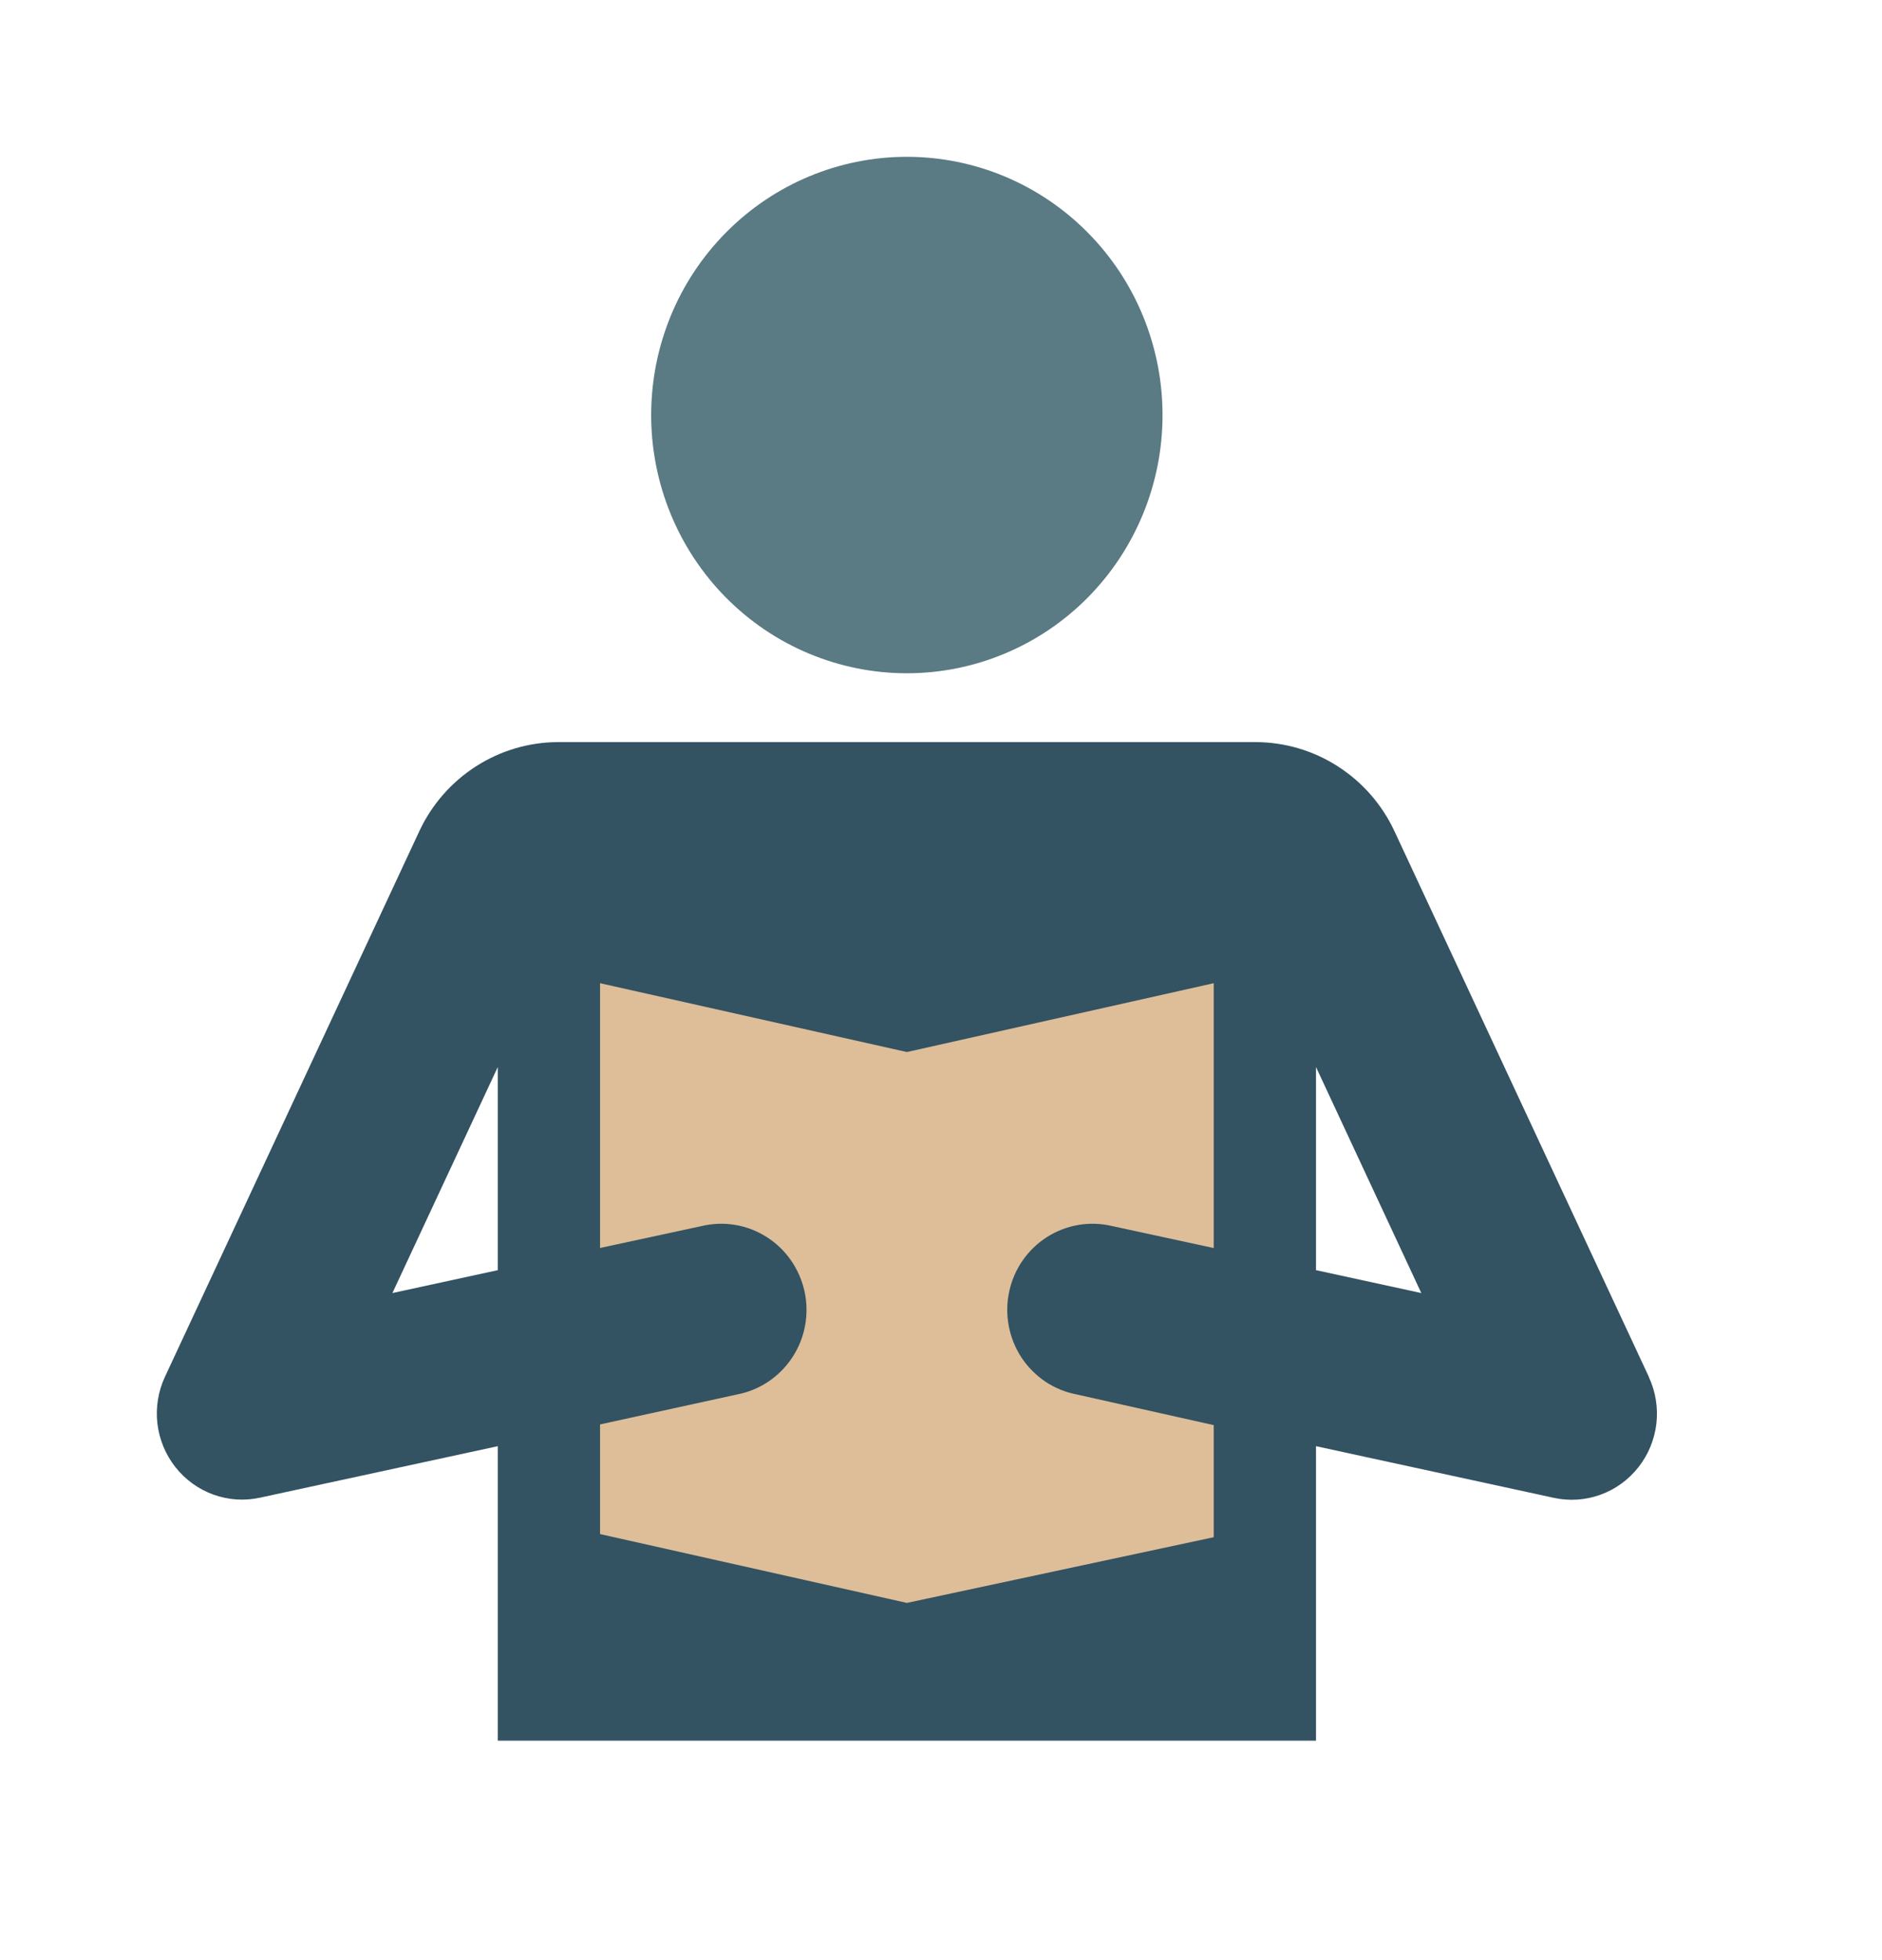 <svg width="24" height="25" viewBox="0 0 24 25" fill="none" xmlns="http://www.w3.org/2000/svg">
<path d="M21.027 17.561L17.782 10.6C17.624 10.261 17.373 9.975 17.06 9.774C16.747 9.573 16.384 9.466 16.013 9.465H7.117C6.746 9.466 6.383 9.573 6.07 9.774C5.757 9.975 5.506 10.261 5.348 10.6L2.103 17.561C2.017 17.747 1.984 17.952 2.007 18.155C2.031 18.358 2.11 18.551 2.236 18.711C2.362 18.871 2.529 18.993 2.72 19.062C2.91 19.131 3.116 19.145 3.314 19.102L6.348 18.445V22.201H16.782V18.445L19.816 19.104C20.014 19.147 20.22 19.133 20.41 19.064C20.601 18.995 20.768 18.873 20.894 18.713C21.02 18.553 21.099 18.361 21.123 18.157C21.146 17.954 21.113 17.749 21.027 17.564V17.561ZM5.004 16.492L6.348 13.609V16.2L5.004 16.492ZM16.782 16.2V13.609L18.125 16.492L16.782 16.2Z" fill="#335262"/>
<path d="M15.478 19.606L11.565 20.444L7.652 19.566V12.54L11.565 13.418L15.478 12.54V19.606Z" fill="#DDBE99"/>
<path d="M11.565 8.587C10.7 8.587 9.87 8.24 9.259 7.623C8.647 7.005 8.304 6.167 8.304 5.294C8.304 4.42 8.647 3.582 9.259 2.965C9.87 2.347 10.7 2 11.565 2C12.429 2 13.259 2.347 13.87 2.965C14.482 3.582 14.825 4.42 14.825 5.294C14.825 6.167 14.482 7.005 13.87 7.623C13.259 8.24 12.429 8.587 11.565 8.587Z" fill="#5A7A84"/>
<path d="M8.946 15.638L7.407 15.97V18.221L9.401 17.785C9.543 17.758 9.678 17.702 9.799 17.621C9.92 17.54 10.023 17.435 10.103 17.314C10.184 17.192 10.239 17.055 10.266 16.911C10.293 16.767 10.291 16.62 10.261 16.477C10.23 16.334 10.172 16.198 10.089 16.078C10.006 15.958 9.901 15.856 9.778 15.778C9.656 15.7 9.519 15.647 9.376 15.623C9.233 15.599 9.087 15.604 8.946 15.638Z" fill="#335262"/>
<path d="M15.677 15.961L14.184 15.638C14.043 15.604 13.896 15.599 13.754 15.623C13.611 15.647 13.474 15.7 13.351 15.778C13.229 15.856 13.123 15.958 13.04 16.078C12.957 16.198 12.899 16.334 12.869 16.477C12.838 16.62 12.837 16.767 12.864 16.911C12.891 17.055 12.946 17.192 13.026 17.314C13.106 17.435 13.21 17.54 13.33 17.621C13.451 17.702 13.586 17.758 13.729 17.785L15.677 18.221V15.961Z" fill="#335262"/>
</svg>
